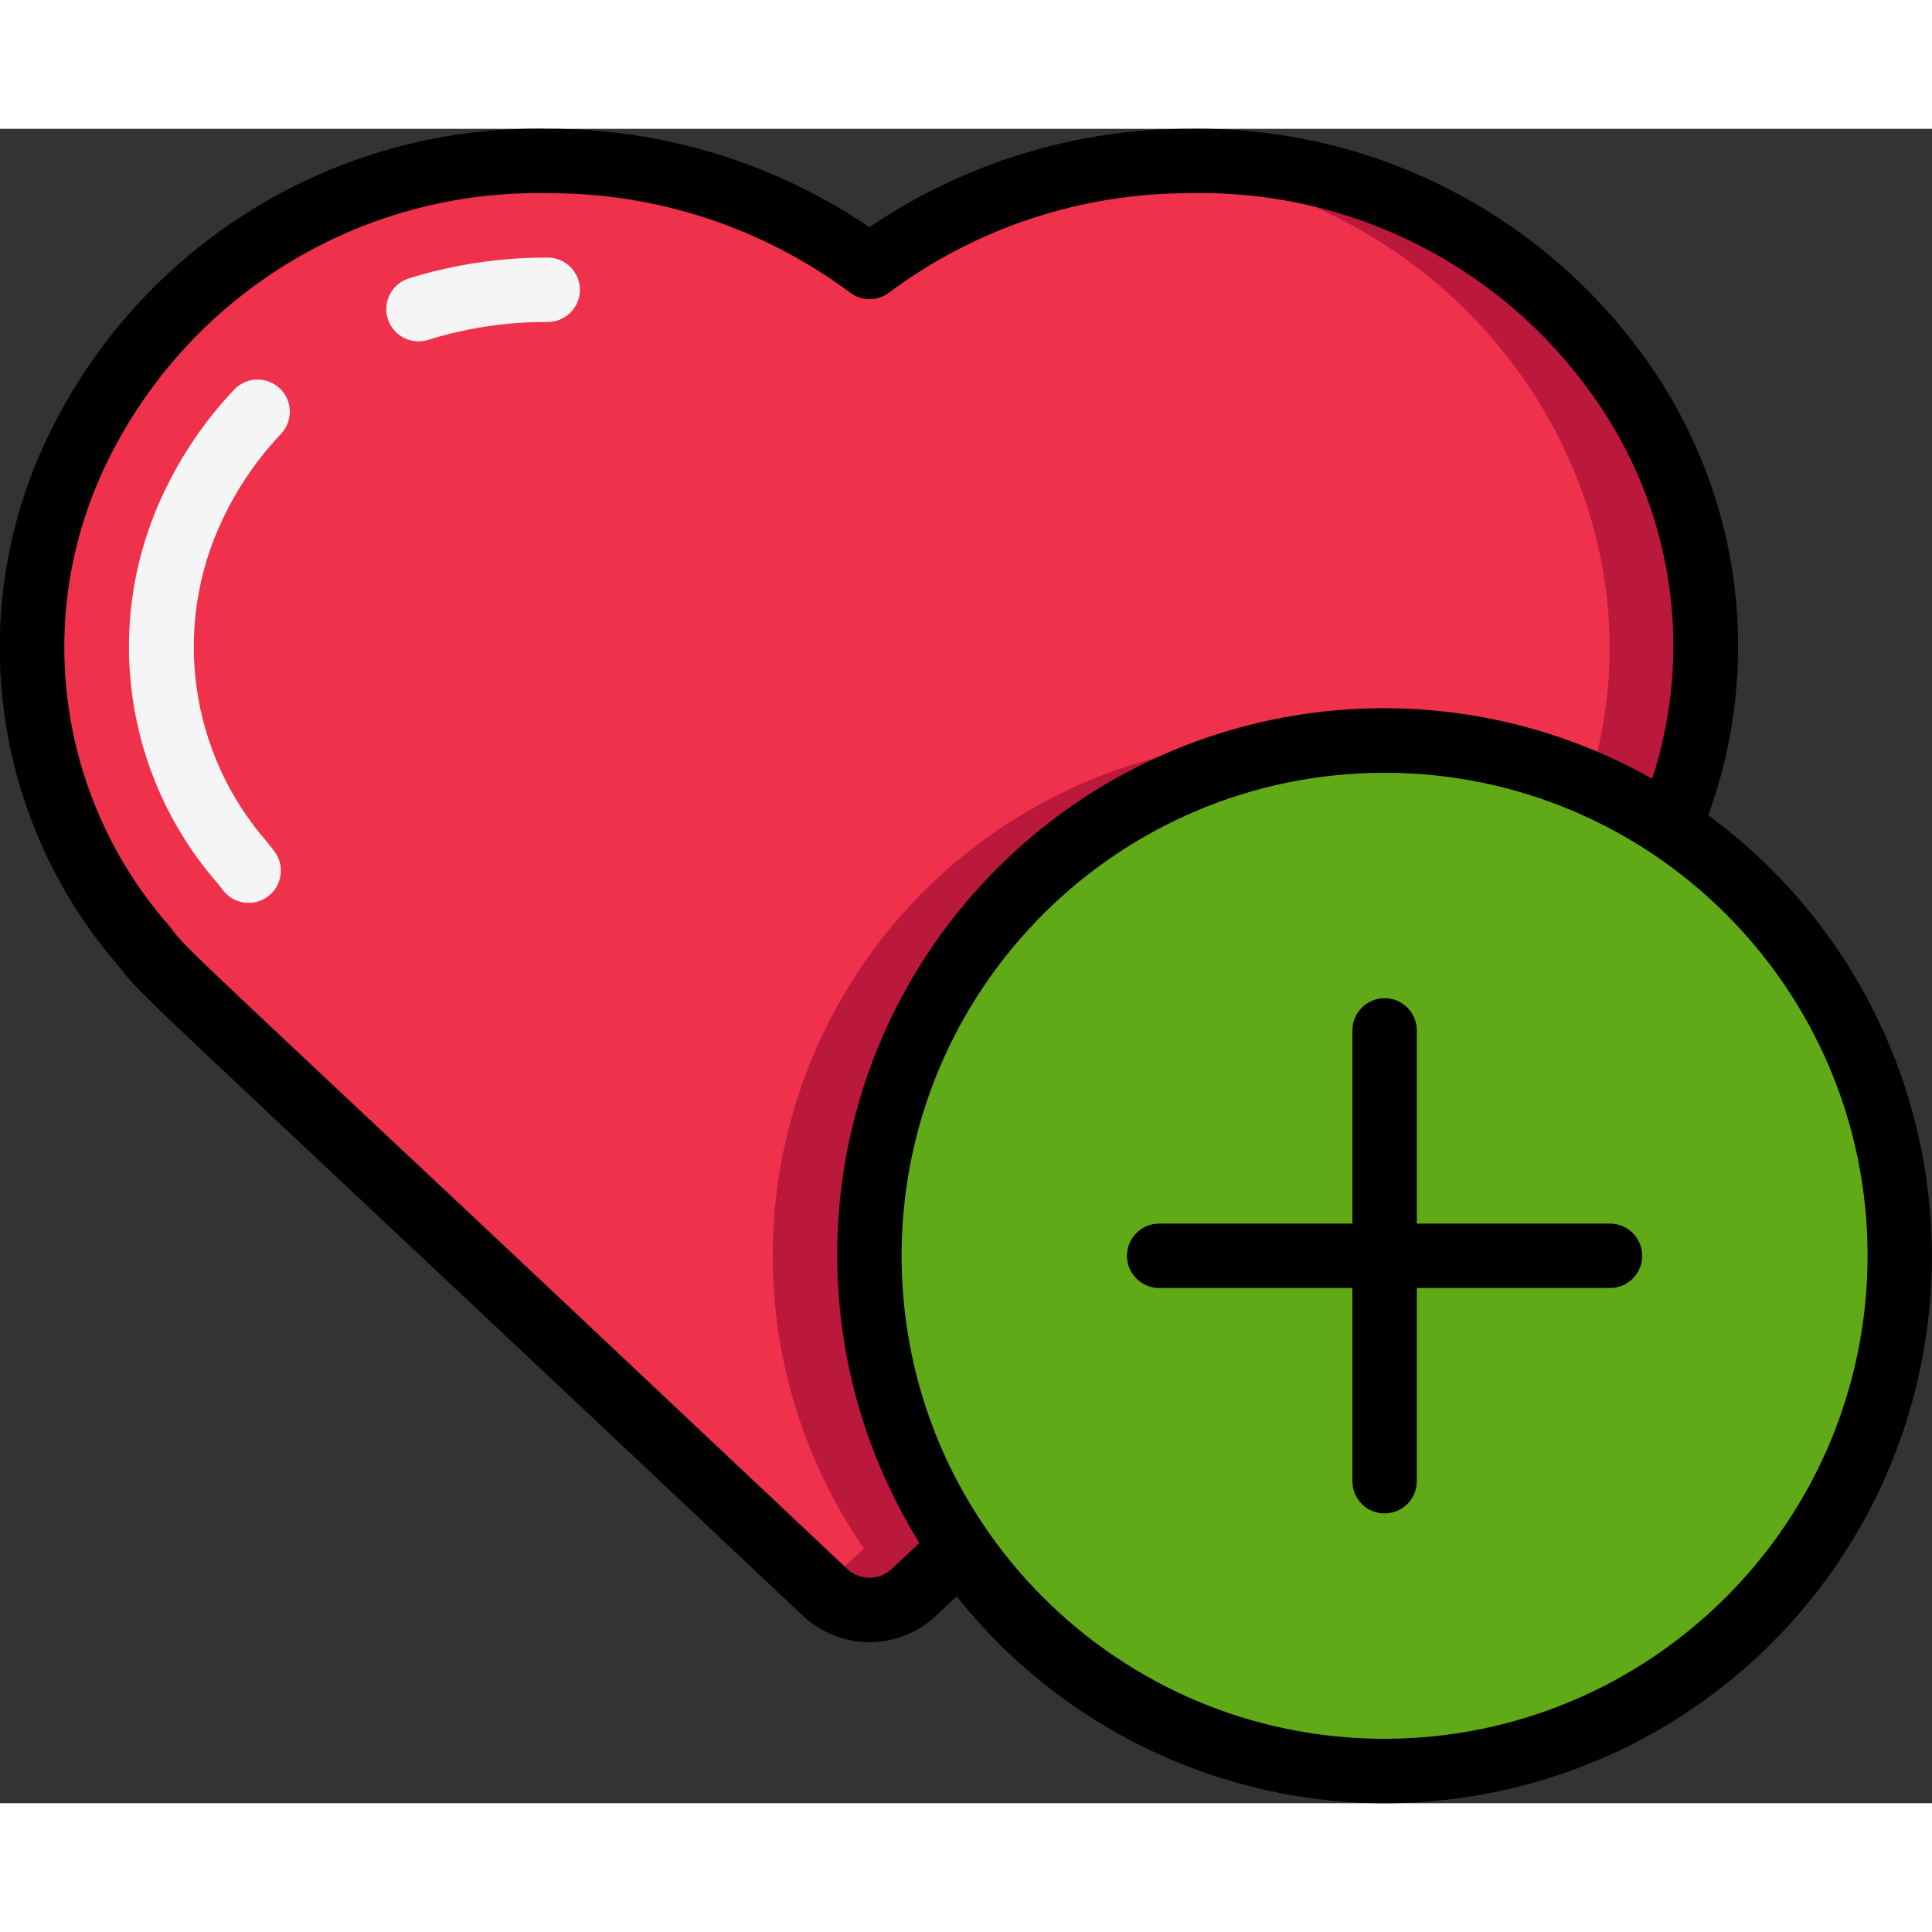 <svg height="512" viewBox="0 0 60 52" width="512" xmlns="http://www.w3.org/2000/svg"><rect x="0" y="0" width="60" height="52" fill="#333333" stroke="none"/><g id="Page-1" fill="none" fill-rule="evenodd"><g id="006---Add-to-Favourites" fill-rule="nonzero" transform="translate(-1 -1)"><path id="Shape" d="m52.84 22.66c-6.392-4.244-14.897-3.353-20.27 2.123-5.374 5.476-6.104 13.996-1.74 20.307-.47.44-.96.9-1.46 1.37-.771.72-1.969.72-2.74 0-21.32-20.1-20.38-19.07-21.15-20.07-8.31-9.87-.79-24.39 12.53-24.39 3.599-.02 7.107 1.135 9.99 3.29 2.883-2.155 6.391-3.31 9.99-3.29 11.72 0 18.95 11.24 14.85 20.66z" fill="#ef314c"/><path id="Shape" d="m42.489 20.076c-.489-.045-.989-.076-1.489-.076-5.948-.001-11.405 3.297-14.17 8.564-2.764 5.266-2.379 11.632 1 16.526l-1.33 1.248.13.122c.771.72 1.969.72 2.74 0 .5-.47.99-.93 1.46-1.37-3.223-4.672-3.73-10.701-1.332-15.845 2.398-5.144 7.341-8.633 12.991-9.169z" fill="#bb193b"/><path id="Shape" d="m37.99 2c-.5 0-1 .027-1.494.071 10.286.869 16.61 10.55 13.842 19.243.872.374 1.708.824 2.5 1.346 4.102-9.42-3.128-20.66-14.848-20.66z" fill="#bb193b"/><path id="Shape" d="m60 36c-.004 7.329-4.989 13.717-12.097 15.502-7.108 1.785-14.52-1.49-17.986-7.947s-2.099-14.444 3.317-19.382 13.495-5.561 19.605-1.513c4.473 2.965 7.161 7.974 7.16 13.34z" fill="#60a917"/><path id="Shape" d="m14 7.6c-.495.002-.917-.359-.992-.848-.075-.489.219-.96.692-1.107 1.395-.434 2.849-.651 4.31-.645.552 0 1 .448 1 1s-.448 1-1 1c-1.257-.007-2.508.18-3.708.554-.098.03-.2.046-.302.046z" fill="#f5f5f5"/><path id="Shape" d="m8.721 25.04c-.308 0-.599-.141-.789-.384l-.18-.23c-2.918-3.347-3.573-8.106-1.669-12.117.554-1.18 1.294-2.263 2.19-3.209.379-.402 1.012-.419 1.414-.04.402.379.419 1.012.04 1.414-.748.79-1.365 1.695-1.827 2.681-1.567 3.32-1.013 7.254 1.41 10.012l.2.257c.235.301.279.71.111 1.054-.167.344-.516.562-.898.562z" fill="#f5f5f5"/><g fill="#000"><path id="Shape" d="m54.051 22.32c1.674-4.584 1.061-9.691-1.651-13.748-3.214-4.798-8.635-7.647-14.41-7.572-3.562-.011-7.044 1.054-9.99 3.056-2.946-2.002-6.428-3.067-9.99-3.056-6.623-.129-12.708 3.634-15.55 9.618-2.594 5.447-1.698 11.915 2.281 16.451.489.639.489.639 6.06 5.871 3.039 2.854 7.754 7.282 15.146 14.25 1.157 1.078 2.951 1.078 4.108 0l.656-.616c4.11 5.179 10.852 7.502 17.28 5.954s11.373-6.687 12.673-13.169-1.28-13.131-6.613-17.039zm-25.363 23.409c-.387.359-.986.359-1.373 0-7.389-6.967-12.1-11.4-15.145-14.25-5.4-5.072-5.455-5.124-5.841-5.628-.01-.013-.073-.1-.084-.108-3.449-3.941-4.224-9.554-1.972-14.282 2.518-5.275 7.893-8.586 13.737-8.461 3.382-.017 6.678 1.067 9.39 3.087.357.271.851.271 1.208 0 2.71-2.019 6.003-3.102 9.382-3.087 5.109-.11 9.918 2.407 12.739 6.668 2.263 3.394 2.846 7.638 1.582 11.517-6.751-3.809-15.224-2.56-20.589 3.034-5.365 5.594-6.258 14.113-2.169 20.698zm15.312 5.271c-8.284 0-15-6.716-15-15s6.716-15 15-15 15 6.716 15 15c-.009 8.28-6.72 14.991-15 15z"/><path id="Shape" d="m51 35h-6v-6c0-.552-.448-1-1-1s-1 .448-1 1v6h-6c-.552 0-1 .448-1 1s.448 1 1 1h6v6c0 .552.448 1 1 1s1-.448 1-1v-6h6c.552 0 1-.448 1-1s-.448-1-1-1z"/></g></g></g></svg>